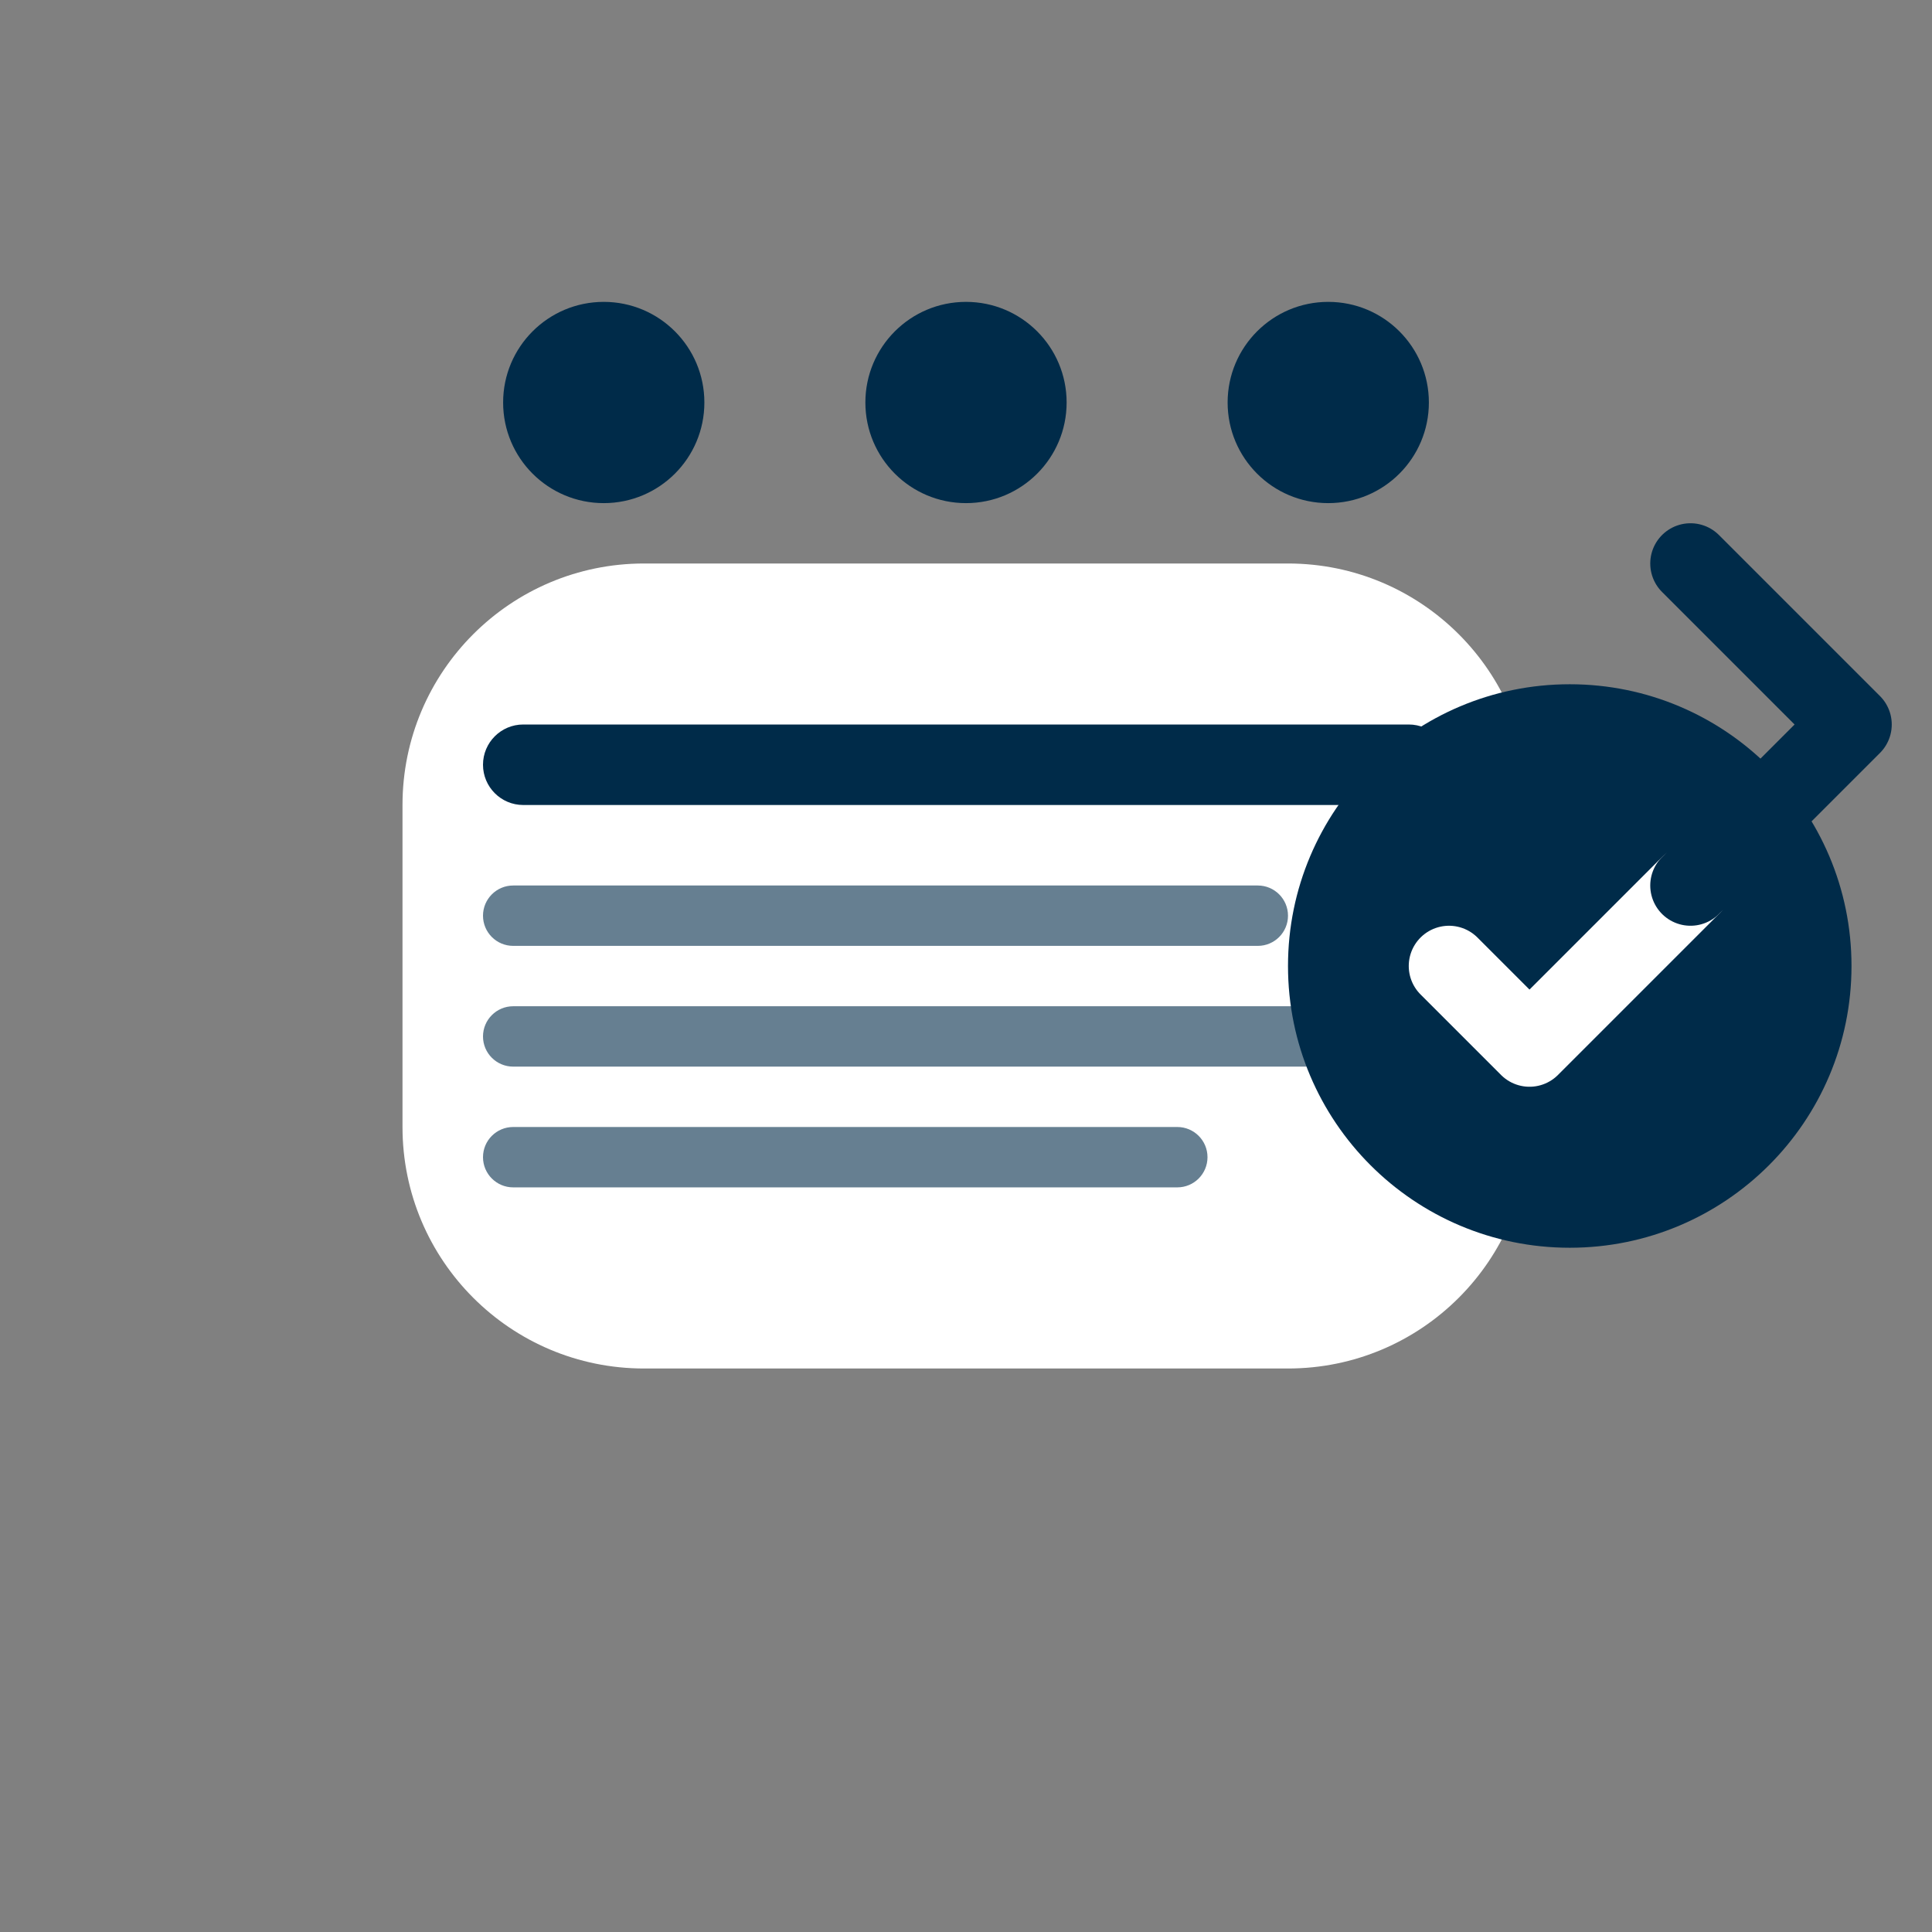 <svg width="48" height="48" viewBox="0 0 48 48" fill="none" xmlns="http://www.w3.org/2000/svg">
<rect x="0" y="0" width="48" height="48" fill="#808080" stroke="none"/>
<path d="M32 14H16C12.686 14 10 16.686 10 20V28C10 31.314 12.686 34 16 34H32C35.314 34 38 31.314 38 28V20C38 16.686 35.314 14 32 14Z" fill="white"/>
<path d="M35 18H13C12.448 18 12 18.448 12 19C12 19.552 12.448 20 13 20H35C35.552 20 36 19.552 36 19C36 18.448 35.552 18 35 18Z" fill="#002B49"/>
<path opacity="0.6" d="M31.25 22H12.75C12.336 22 12 22.336 12 22.75C12 23.164 12.336 23.5 12.75 23.5H31.25C31.664 23.5 32 23.164 32 22.75C32 22.336 31.664 22 31.25 22Z" fill="#002B49"/>
<path opacity="0.6" d="M33.25 25H12.75C12.336 25 12 25.336 12 25.75C12 26.164 12.336 26.5 12.75 26.5H33.25C33.664 26.5 34 26.164 34 25.75C34 25.336 33.664 25 33.25 25Z" fill="#002B49"/>
<path opacity="0.6" d="M29.25 28H12.75C12.336 28 12 28.336 12 28.75C12 29.164 12.336 29.5 12.75 29.5H29.25C29.664 29.5 30 29.164 30 28.75C30 28.336 29.664 28 29.25 28Z" fill="#002B49"/>
<path d="M15 12.5C16.381 12.5 17.5 11.381 17.5 10C17.5 8.619 16.381 7.5 15 7.5C13.619 7.5 12.5 8.619 12.5 10C12.5 11.381 13.619 12.5 15 12.5Z" fill="#002B49"/>
<path d="M24 12.5C25.381 12.5 26.5 11.381 26.5 10C26.5 8.619 25.381 7.5 24 7.5C22.619 7.5 21.5 8.619 21.5 10C21.5 11.381 22.619 12.5 24 12.5Z" fill="#002B49"/>
<path d="M33 12.5C34.381 12.5 35.5 11.381 35.5 10C35.5 8.619 34.381 7.5 33 7.5C31.619 7.5 30.5 8.619 30.5 10C30.5 11.381 31.619 12.5 33 12.5Z" fill="#002B49"/>
<path d="M39 31C42.866 31 46 27.866 46 24C46 20.134 42.866 17 39 17C35.134 17 32 20.134 32 24C32 27.866 35.134 31 39 31Z" fill="#002B49"/>
<path d="M36 24L38 26L42 22" stroke="white" stroke-width="2" stroke-linecap="round" stroke-linejoin="round"/>
<path d="M42 14L46 18L42 22" stroke="#002B49" stroke-width="2" stroke-linecap="round" stroke-linejoin="round"/>
</svg>
